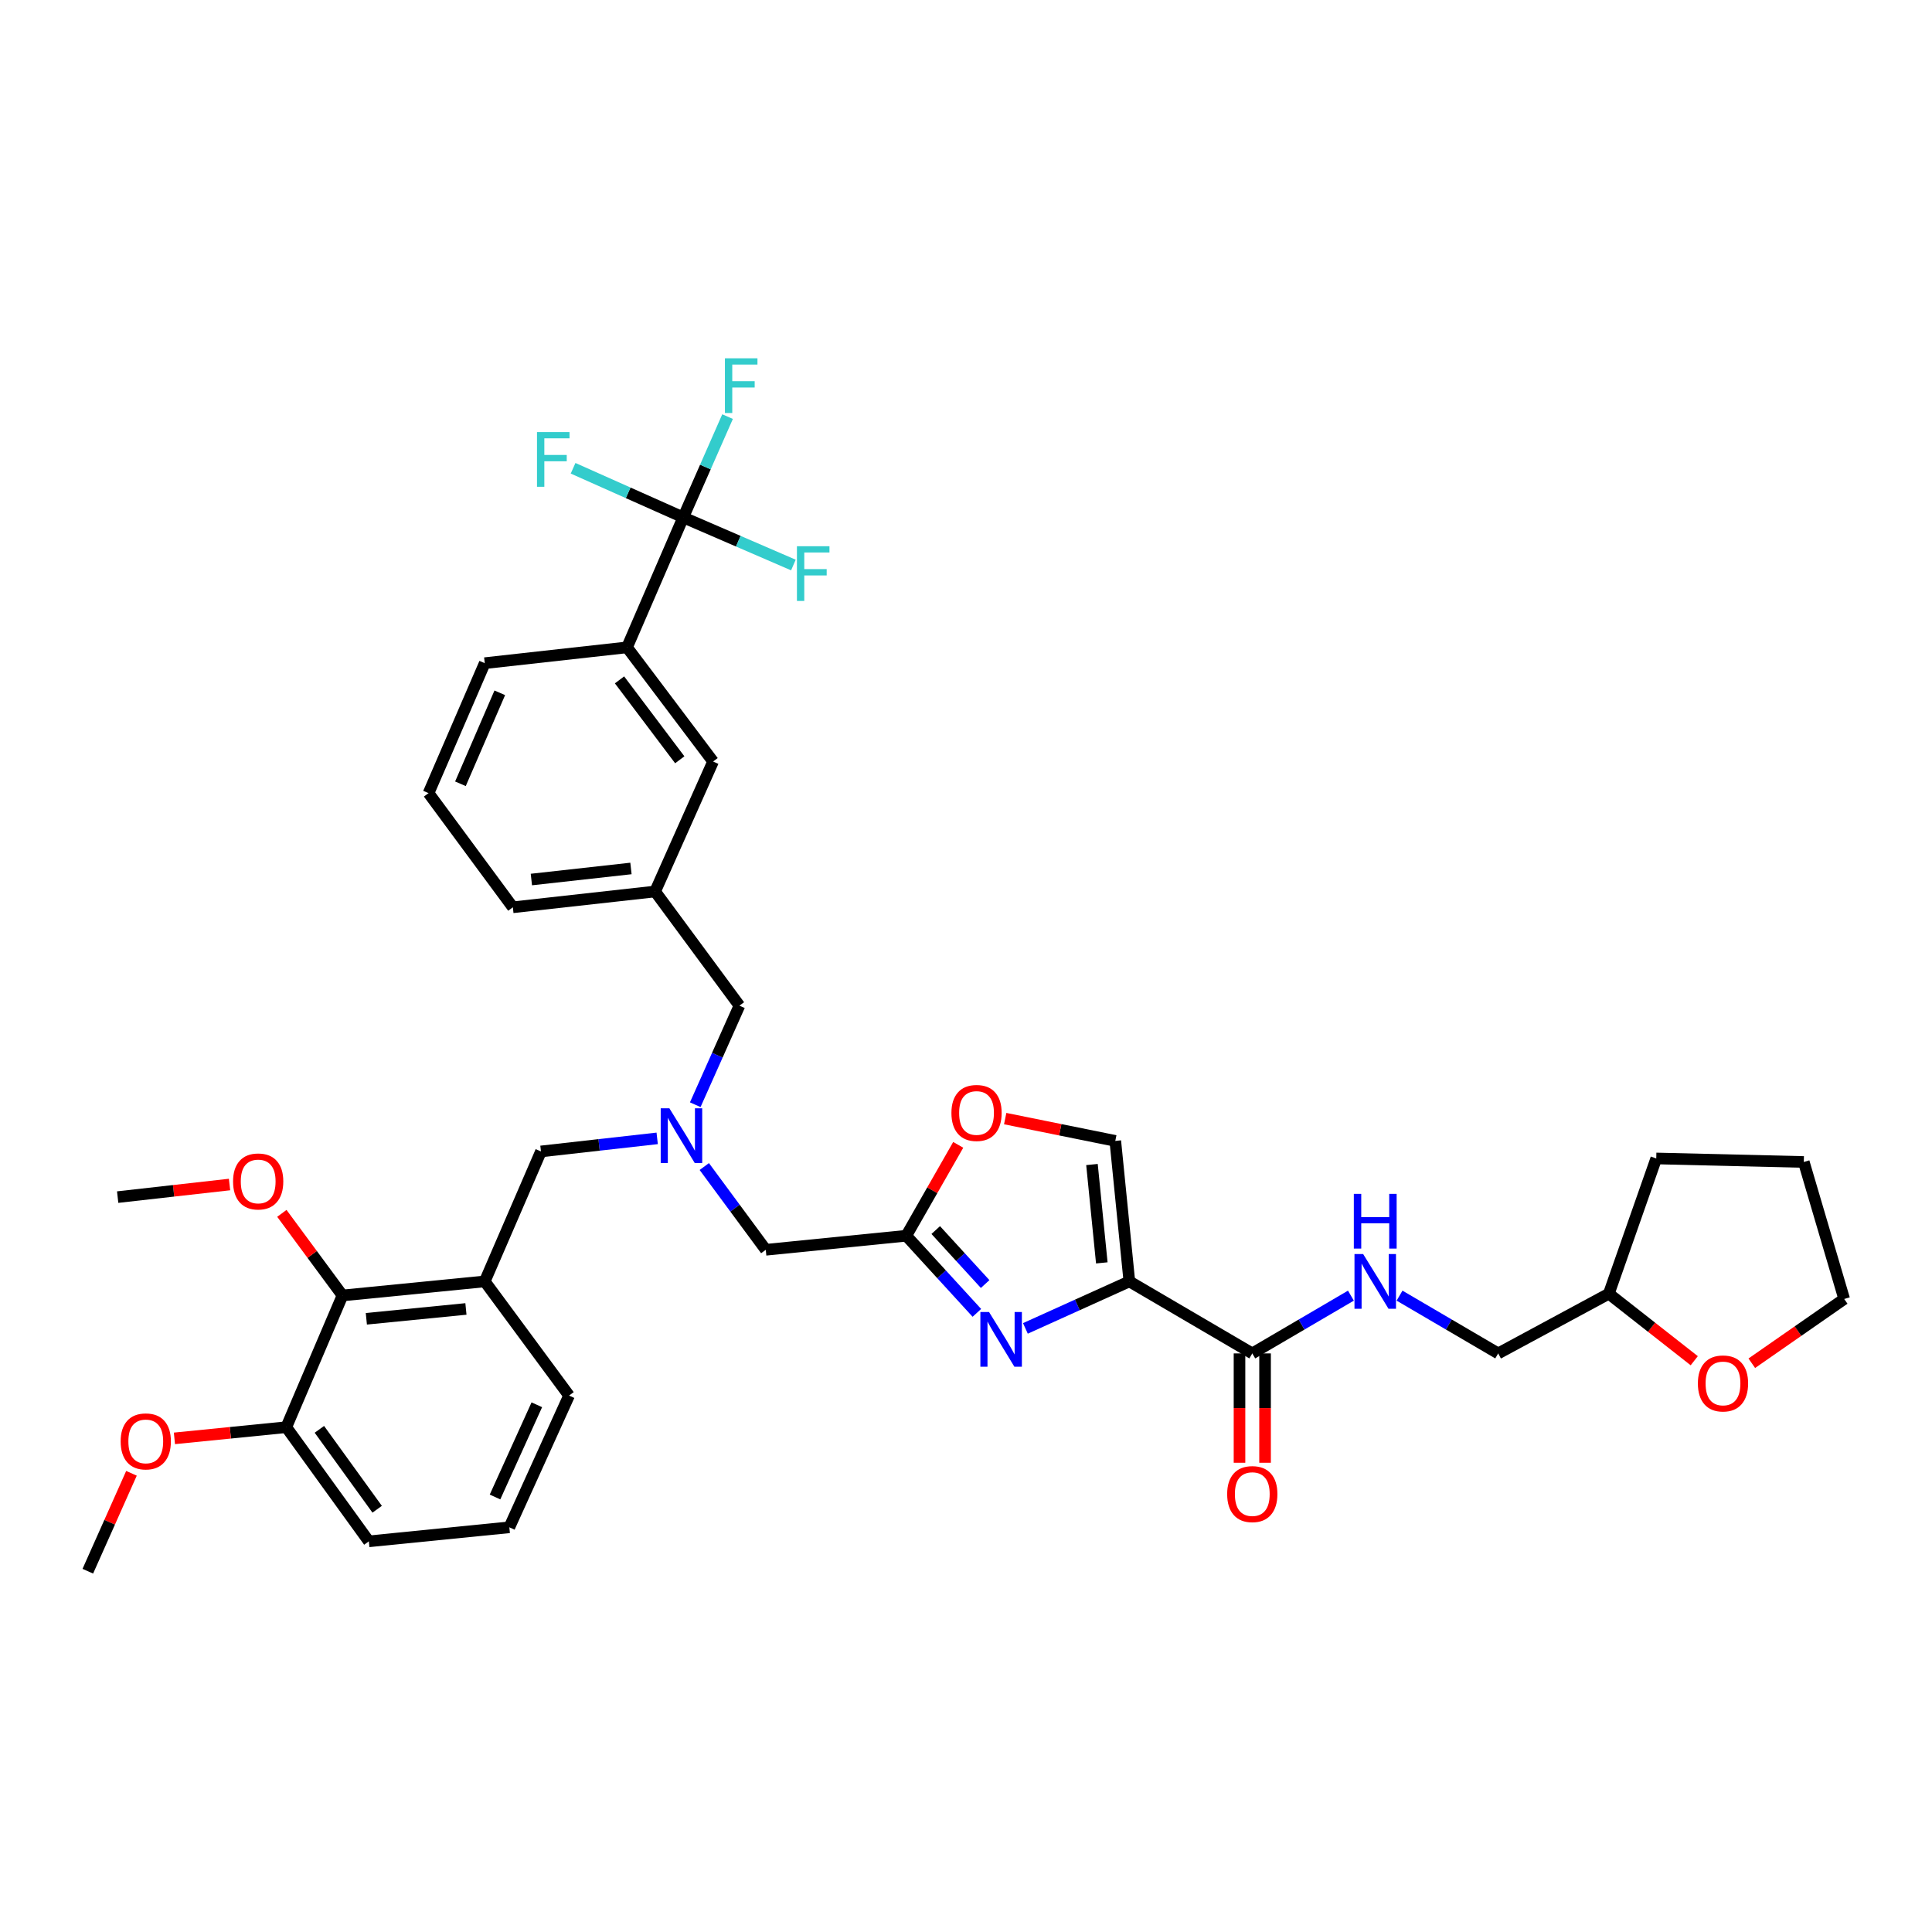 <?xml version='1.0' encoding='iso-8859-1'?>
<svg version='1.1' baseProfile='full'
              xmlns='http://www.w3.org/2000/svg'
                      xmlns:rdkit='http://www.rdkit.org/xml'
                      xmlns:xlink='http://www.w3.org/1999/xlink'
                  xml:space='preserve'
width='1000px' height='1000px' viewBox='0 0 1000 1000'>
<!-- END OF HEADER -->
<rect style='opacity:1.0;fill:#FFFFFF;stroke:none' width='1000' height='1000' x='0' y='0'> </rect>
<path class='bond-0' d='M 876.941,704.31 L 854.836,686.964' style='fill:none;fill-rule:evenodd;stroke:#FF0000;stroke-width:6px;stroke-linecap:butt;stroke-linejoin:miter;stroke-opacity:1' />
<path class='bond-0' d='M 854.836,686.964 L 832.73,669.619' style='fill:none;fill-rule:evenodd;stroke:#000000;stroke-width:6px;stroke-linecap:butt;stroke-linejoin:miter;stroke-opacity:1' />
<path class='bond-1' d='M 906.729,705.611 L 930.637,688.978' style='fill:none;fill-rule:evenodd;stroke:#FF0000;stroke-width:6px;stroke-linecap:butt;stroke-linejoin:miter;stroke-opacity:1' />
<path class='bond-1' d='M 930.637,688.978 L 954.545,672.346' style='fill:none;fill-rule:evenodd;stroke:#000000;stroke-width:6px;stroke-linecap:butt;stroke-linejoin:miter;stroke-opacity:1' />
<path class='bond-2' d='M 641.565,700.526 L 641.565,728.823' style='fill:none;fill-rule:evenodd;stroke:#000000;stroke-width:6px;stroke-linecap:butt;stroke-linejoin:miter;stroke-opacity:1' />
<path class='bond-2' d='M 641.565,728.823 L 641.565,757.119' style='fill:none;fill-rule:evenodd;stroke:#FF0000;stroke-width:6px;stroke-linecap:butt;stroke-linejoin:miter;stroke-opacity:1' />
<path class='bond-2' d='M 654.796,700.526 L 654.796,728.823' style='fill:none;fill-rule:evenodd;stroke:#000000;stroke-width:6px;stroke-linecap:butt;stroke-linejoin:miter;stroke-opacity:1' />
<path class='bond-2' d='M 654.796,728.823 L 654.796,757.119' style='fill:none;fill-rule:evenodd;stroke:#FF0000;stroke-width:6px;stroke-linecap:butt;stroke-linejoin:miter;stroke-opacity:1' />
<path class='bond-3' d='M 648.181,700.526 L 673.708,685.575' style='fill:none;fill-rule:evenodd;stroke:#000000;stroke-width:6px;stroke-linecap:butt;stroke-linejoin:miter;stroke-opacity:1' />
<path class='bond-3' d='M 673.708,685.575 L 699.235,670.624' style='fill:none;fill-rule:evenodd;stroke:#0000FF;stroke-width:6px;stroke-linecap:butt;stroke-linejoin:miter;stroke-opacity:1' />
<path class='bond-4' d='M 648.181,700.526 L 584.55,663.253' style='fill:none;fill-rule:evenodd;stroke:#000000;stroke-width:6px;stroke-linecap:butt;stroke-linejoin:miter;stroke-opacity:1' />
<path class='bond-5' d='M 724.403,670.624 L 749.93,685.575' style='fill:none;fill-rule:evenodd;stroke:#0000FF;stroke-width:6px;stroke-linecap:butt;stroke-linejoin:miter;stroke-opacity:1' />
<path class='bond-5' d='M 749.93,685.575 L 775.457,700.526' style='fill:none;fill-rule:evenodd;stroke:#000000;stroke-width:6px;stroke-linecap:butt;stroke-linejoin:miter;stroke-opacity:1' />
<path class='bond-6' d='M 832.73,669.619 L 775.457,700.526' style='fill:none;fill-rule:evenodd;stroke:#000000;stroke-width:6px;stroke-linecap:butt;stroke-linejoin:miter;stroke-opacity:1' />
<path class='bond-7' d='M 832.73,669.619 L 857.273,599.615' style='fill:none;fill-rule:evenodd;stroke:#000000;stroke-width:6px;stroke-linecap:butt;stroke-linejoin:miter;stroke-opacity:1' />
<path class='bond-8' d='M 364.537,603.8 L 380.449,625.346' style='fill:none;fill-rule:evenodd;stroke:#0000FF;stroke-width:6px;stroke-linecap:butt;stroke-linejoin:miter;stroke-opacity:1' />
<path class='bond-8' d='M 380.449,625.346 L 396.362,646.892' style='fill:none;fill-rule:evenodd;stroke:#000000;stroke-width:6px;stroke-linecap:butt;stroke-linejoin:miter;stroke-opacity:1' />
<path class='bond-9' d='M 340.154,589.217 L 310.077,592.601' style='fill:none;fill-rule:evenodd;stroke:#0000FF;stroke-width:6px;stroke-linecap:butt;stroke-linejoin:miter;stroke-opacity:1' />
<path class='bond-9' d='M 310.077,592.601 L 280,595.984' style='fill:none;fill-rule:evenodd;stroke:#000000;stroke-width:6px;stroke-linecap:butt;stroke-linejoin:miter;stroke-opacity:1' />
<path class='bond-10' d='M 359.86,571.802 L 371.293,546.164' style='fill:none;fill-rule:evenodd;stroke:#0000FF;stroke-width:6px;stroke-linecap:butt;stroke-linejoin:miter;stroke-opacity:1' />
<path class='bond-10' d='M 371.293,546.164 L 382.727,520.527' style='fill:none;fill-rule:evenodd;stroke:#000000;stroke-width:6px;stroke-linecap:butt;stroke-linejoin:miter;stroke-opacity:1' />
<path class='bond-11' d='M 396.362,646.892 L 469.092,639.622' style='fill:none;fill-rule:evenodd;stroke:#000000;stroke-width:6px;stroke-linecap:butt;stroke-linejoin:miter;stroke-opacity:1' />
<path class='bond-12' d='M 280,595.984 L 250.908,663.253' style='fill:none;fill-rule:evenodd;stroke:#000000;stroke-width:6px;stroke-linecap:butt;stroke-linejoin:miter;stroke-opacity:1' />
<path class='bond-13' d='M 530.745,687.578 L 557.647,675.416' style='fill:none;fill-rule:evenodd;stroke:#0000FF;stroke-width:6px;stroke-linecap:butt;stroke-linejoin:miter;stroke-opacity:1' />
<path class='bond-13' d='M 557.647,675.416 L 584.55,663.253' style='fill:none;fill-rule:evenodd;stroke:#000000;stroke-width:6px;stroke-linecap:butt;stroke-linejoin:miter;stroke-opacity:1' />
<path class='bond-14' d='M 505.627,679.537 L 487.36,659.58' style='fill:none;fill-rule:evenodd;stroke:#0000FF;stroke-width:6px;stroke-linecap:butt;stroke-linejoin:miter;stroke-opacity:1' />
<path class='bond-14' d='M 487.36,659.58 L 469.092,639.622' style='fill:none;fill-rule:evenodd;stroke:#000000;stroke-width:6px;stroke-linecap:butt;stroke-linejoin:miter;stroke-opacity:1' />
<path class='bond-14' d='M 509.906,664.617 L 497.119,650.647' style='fill:none;fill-rule:evenodd;stroke:#0000FF;stroke-width:6px;stroke-linecap:butt;stroke-linejoin:miter;stroke-opacity:1' />
<path class='bond-14' d='M 497.119,650.647 L 484.332,636.677' style='fill:none;fill-rule:evenodd;stroke:#000000;stroke-width:6px;stroke-linecap:butt;stroke-linejoin:miter;stroke-opacity:1' />
<path class='bond-15' d='M 584.55,663.253 L 577.273,590.53' style='fill:none;fill-rule:evenodd;stroke:#000000;stroke-width:6px;stroke-linecap:butt;stroke-linejoin:miter;stroke-opacity:1' />
<path class='bond-15' d='M 570.293,653.662 L 565.2,602.756' style='fill:none;fill-rule:evenodd;stroke:#000000;stroke-width:6px;stroke-linecap:butt;stroke-linejoin:miter;stroke-opacity:1' />
<path class='bond-16' d='M 577.273,590.53 L 548.779,584.759' style='fill:none;fill-rule:evenodd;stroke:#000000;stroke-width:6px;stroke-linecap:butt;stroke-linejoin:miter;stroke-opacity:1' />
<path class='bond-16' d='M 548.779,584.759 L 520.286,578.988' style='fill:none;fill-rule:evenodd;stroke:#FF0000;stroke-width:6px;stroke-linecap:butt;stroke-linejoin:miter;stroke-opacity:1' />
<path class='bond-17' d='M 177.274,670.53 L 250.908,663.253' style='fill:none;fill-rule:evenodd;stroke:#000000;stroke-width:6px;stroke-linecap:butt;stroke-linejoin:miter;stroke-opacity:1' />
<path class='bond-17' d='M 189.62,682.605 L 241.164,677.511' style='fill:none;fill-rule:evenodd;stroke:#000000;stroke-width:6px;stroke-linecap:butt;stroke-linejoin:miter;stroke-opacity:1' />
<path class='bond-18' d='M 177.274,670.53 L 148.181,738.711' style='fill:none;fill-rule:evenodd;stroke:#000000;stroke-width:6px;stroke-linecap:butt;stroke-linejoin:miter;stroke-opacity:1' />
<path class='bond-19' d='M 177.274,670.53 L 161.582,649.281' style='fill:none;fill-rule:evenodd;stroke:#000000;stroke-width:6px;stroke-linecap:butt;stroke-linejoin:miter;stroke-opacity:1' />
<path class='bond-19' d='M 161.582,649.281 L 145.891,628.031' style='fill:none;fill-rule:evenodd;stroke:#FF0000;stroke-width:6px;stroke-linecap:butt;stroke-linejoin:miter;stroke-opacity:1' />
<path class='bond-20' d='M 250.908,663.253 L 294.546,722.349' style='fill:none;fill-rule:evenodd;stroke:#000000;stroke-width:6px;stroke-linecap:butt;stroke-linejoin:miter;stroke-opacity:1' />
<path class='bond-21' d='M 353.635,267.797 L 324.543,335.073' style='fill:none;fill-rule:evenodd;stroke:#000000;stroke-width:6px;stroke-linecap:butt;stroke-linejoin:miter;stroke-opacity:1' />
<path class='bond-22' d='M 353.635,267.797 L 365.111,241.717' style='fill:none;fill-rule:evenodd;stroke:#000000;stroke-width:6px;stroke-linecap:butt;stroke-linejoin:miter;stroke-opacity:1' />
<path class='bond-22' d='M 365.111,241.717 L 376.588,215.638' style='fill:none;fill-rule:evenodd;stroke:#33CCCC;stroke-width:6px;stroke-linecap:butt;stroke-linejoin:miter;stroke-opacity:1' />
<path class='bond-23' d='M 353.635,267.797 L 325.131,255.086' style='fill:none;fill-rule:evenodd;stroke:#000000;stroke-width:6px;stroke-linecap:butt;stroke-linejoin:miter;stroke-opacity:1' />
<path class='bond-23' d='M 325.131,255.086 L 296.627,242.376' style='fill:none;fill-rule:evenodd;stroke:#33CCCC;stroke-width:6px;stroke-linecap:butt;stroke-linejoin:miter;stroke-opacity:1' />
<path class='bond-24' d='M 353.635,267.797 L 382.147,280.126' style='fill:none;fill-rule:evenodd;stroke:#000000;stroke-width:6px;stroke-linecap:butt;stroke-linejoin:miter;stroke-opacity:1' />
<path class='bond-24' d='M 382.147,280.126 L 410.659,292.455' style='fill:none;fill-rule:evenodd;stroke:#33CCCC;stroke-width:6px;stroke-linecap:butt;stroke-linejoin:miter;stroke-opacity:1' />
<path class='bond-25' d='M 324.543,335.073 L 369.092,394.162' style='fill:none;fill-rule:evenodd;stroke:#000000;stroke-width:6px;stroke-linecap:butt;stroke-linejoin:miter;stroke-opacity:1' />
<path class='bond-25' d='M 320.661,351.901 L 351.846,393.263' style='fill:none;fill-rule:evenodd;stroke:#000000;stroke-width:6px;stroke-linecap:butt;stroke-linejoin:miter;stroke-opacity:1' />
<path class='bond-26' d='M 324.543,335.073 L 250.908,343.254' style='fill:none;fill-rule:evenodd;stroke:#000000;stroke-width:6px;stroke-linecap:butt;stroke-linejoin:miter;stroke-opacity:1' />
<path class='bond-27' d='M 369.092,394.162 L 339.089,461.438' style='fill:none;fill-rule:evenodd;stroke:#000000;stroke-width:6px;stroke-linecap:butt;stroke-linejoin:miter;stroke-opacity:1' />
<path class='bond-28' d='M 339.089,461.438 L 382.727,520.527' style='fill:none;fill-rule:evenodd;stroke:#000000;stroke-width:6px;stroke-linecap:butt;stroke-linejoin:miter;stroke-opacity:1' />
<path class='bond-29' d='M 339.089,461.438 L 265.454,469.619' style='fill:none;fill-rule:evenodd;stroke:#000000;stroke-width:6px;stroke-linecap:butt;stroke-linejoin:miter;stroke-opacity:1' />
<path class='bond-29' d='M 326.583,449.516 L 275.038,455.242' style='fill:none;fill-rule:evenodd;stroke:#000000;stroke-width:6px;stroke-linecap:butt;stroke-linejoin:miter;stroke-opacity:1' />
<path class='bond-30' d='M 250.908,343.254 L 221.816,410.523' style='fill:none;fill-rule:evenodd;stroke:#000000;stroke-width:6px;stroke-linecap:butt;stroke-linejoin:miter;stroke-opacity:1' />
<path class='bond-30' d='M 258.688,358.596 L 238.323,405.685' style='fill:none;fill-rule:evenodd;stroke:#000000;stroke-width:6px;stroke-linecap:butt;stroke-linejoin:miter;stroke-opacity:1' />
<path class='bond-31' d='M 221.816,410.523 L 265.454,469.619' style='fill:none;fill-rule:evenodd;stroke:#000000;stroke-width:6px;stroke-linecap:butt;stroke-linejoin:miter;stroke-opacity:1' />
<path class='bond-32' d='M 148.181,738.711 L 119.23,741.605' style='fill:none;fill-rule:evenodd;stroke:#000000;stroke-width:6px;stroke-linecap:butt;stroke-linejoin:miter;stroke-opacity:1' />
<path class='bond-32' d='M 119.23,741.605 L 90.278,744.498' style='fill:none;fill-rule:evenodd;stroke:#FF0000;stroke-width:6px;stroke-linecap:butt;stroke-linejoin:miter;stroke-opacity:1' />
<path class='bond-33' d='M 148.181,738.711 L 190.908,797.799' style='fill:none;fill-rule:evenodd;stroke:#000000;stroke-width:6px;stroke-linecap:butt;stroke-linejoin:miter;stroke-opacity:1' />
<path class='bond-33' d='M 165.312,739.822 L 195.22,781.184' style='fill:none;fill-rule:evenodd;stroke:#000000;stroke-width:6px;stroke-linecap:butt;stroke-linejoin:miter;stroke-opacity:1' />
<path class='bond-34' d='M 118.805,613.104 L 89.855,616.363' style='fill:none;fill-rule:evenodd;stroke:#FF0000;stroke-width:6px;stroke-linecap:butt;stroke-linejoin:miter;stroke-opacity:1' />
<path class='bond-34' d='M 89.855,616.363 L 60.905,619.623' style='fill:none;fill-rule:evenodd;stroke:#000000;stroke-width:6px;stroke-linecap:butt;stroke-linejoin:miter;stroke-opacity:1' />
<path class='bond-35' d='M 68.049,762.582 L 56.752,787.919' style='fill:none;fill-rule:evenodd;stroke:#FF0000;stroke-width:6px;stroke-linecap:butt;stroke-linejoin:miter;stroke-opacity:1' />
<path class='bond-35' d='M 56.752,787.919 L 45.455,813.257' style='fill:none;fill-rule:evenodd;stroke:#000000;stroke-width:6px;stroke-linecap:butt;stroke-linejoin:miter;stroke-opacity:1' />
<path class='bond-36' d='M 294.546,722.349 L 263.631,790.53' style='fill:none;fill-rule:evenodd;stroke:#000000;stroke-width:6px;stroke-linecap:butt;stroke-linejoin:miter;stroke-opacity:1' />
<path class='bond-36' d='M 277.86,727.113 L 256.219,774.839' style='fill:none;fill-rule:evenodd;stroke:#000000;stroke-width:6px;stroke-linecap:butt;stroke-linejoin:miter;stroke-opacity:1' />
<path class='bond-37' d='M 263.631,790.53 L 190.908,797.799' style='fill:none;fill-rule:evenodd;stroke:#000000;stroke-width:6px;stroke-linecap:butt;stroke-linejoin:miter;stroke-opacity:1' />
<path class='bond-38' d='M 495.973,592.577 L 482.533,616.1' style='fill:none;fill-rule:evenodd;stroke:#FF0000;stroke-width:6px;stroke-linecap:butt;stroke-linejoin:miter;stroke-opacity:1' />
<path class='bond-38' d='M 482.533,616.1 L 469.092,639.622' style='fill:none;fill-rule:evenodd;stroke:#000000;stroke-width:6px;stroke-linecap:butt;stroke-linejoin:miter;stroke-opacity:1' />
<path class='bond-39' d='M 954.545,672.346 L 933.641,601.438' style='fill:none;fill-rule:evenodd;stroke:#000000;stroke-width:6px;stroke-linecap:butt;stroke-linejoin:miter;stroke-opacity:1' />
<path class='bond-40' d='M 857.273,599.615 L 933.641,601.438' style='fill:none;fill-rule:evenodd;stroke:#000000;stroke-width:6px;stroke-linecap:butt;stroke-linejoin:miter;stroke-opacity:1' />
<path  class='atom-0' d='M 878.819 716.064
Q 878.819 709.264, 882.179 705.464
Q 885.539 701.664, 891.819 701.664
Q 898.099 701.664, 901.459 705.464
Q 904.819 709.264, 904.819 716.064
Q 904.819 722.944, 901.419 726.864
Q 898.019 730.744, 891.819 730.744
Q 885.579 730.744, 882.179 726.864
Q 878.819 722.984, 878.819 716.064
M 891.819 727.544
Q 896.139 727.544, 898.459 724.664
Q 900.819 721.744, 900.819 716.064
Q 900.819 710.504, 898.459 707.704
Q 896.139 704.864, 891.819 704.864
Q 887.499 704.864, 885.139 707.664
Q 882.819 710.464, 882.819 716.064
Q 882.819 721.784, 885.139 724.664
Q 887.499 727.544, 891.819 727.544
' fill='#FF0000'/>
<path  class='atom-2' d='M 635.181 773.337
Q 635.181 766.537, 638.541 762.737
Q 641.901 758.937, 648.181 758.937
Q 654.461 758.937, 657.821 762.737
Q 661.181 766.537, 661.181 773.337
Q 661.181 780.217, 657.781 784.137
Q 654.381 788.017, 648.181 788.017
Q 641.941 788.017, 638.541 784.137
Q 635.181 780.257, 635.181 773.337
M 648.181 784.817
Q 652.501 784.817, 654.821 781.937
Q 657.181 779.017, 657.181 773.337
Q 657.181 767.777, 654.821 764.977
Q 652.501 762.137, 648.181 762.137
Q 643.861 762.137, 641.501 764.937
Q 639.181 767.737, 639.181 773.337
Q 639.181 779.057, 641.501 781.937
Q 643.861 784.817, 648.181 784.817
' fill='#FF0000'/>
<path  class='atom-3' d='M 705.559 649.093
L 714.839 664.093
Q 715.759 665.573, 717.239 668.253
Q 718.719 670.933, 718.799 671.093
L 718.799 649.093
L 722.559 649.093
L 722.559 677.413
L 718.679 677.413
L 708.719 661.013
Q 707.559 659.093, 706.319 656.893
Q 705.119 654.693, 704.759 654.013
L 704.759 677.413
L 701.079 677.413
L 701.079 649.093
L 705.559 649.093
' fill='#0000FF'/>
<path  class='atom-3' d='M 700.739 617.941
L 704.579 617.941
L 704.579 629.981
L 719.059 629.981
L 719.059 617.941
L 722.899 617.941
L 722.899 646.261
L 719.059 646.261
L 719.059 633.181
L 704.579 633.181
L 704.579 646.261
L 700.739 646.261
L 700.739 617.941
' fill='#0000FF'/>
<path  class='atom-5' d='M 346.463 573.643
L 355.743 588.643
Q 356.663 590.123, 358.143 592.803
Q 359.623 595.483, 359.703 595.643
L 359.703 573.643
L 363.463 573.643
L 363.463 601.963
L 359.583 601.963
L 349.623 585.563
Q 348.463 583.643, 347.223 581.443
Q 346.023 579.243, 345.663 578.563
L 345.663 601.963
L 341.983 601.963
L 341.983 573.643
L 346.463 573.643
' fill='#0000FF'/>
<path  class='atom-8' d='M 511.924 679.097
L 521.204 694.097
Q 522.124 695.577, 523.604 698.257
Q 525.084 700.937, 525.164 701.097
L 525.164 679.097
L 528.924 679.097
L 528.924 707.417
L 525.044 707.417
L 515.084 691.017
Q 513.924 689.097, 512.684 686.897
Q 511.484 684.697, 511.124 684.017
L 511.124 707.417
L 507.444 707.417
L 507.444 679.097
L 511.924 679.097
' fill='#0000FF'/>
<path  class='atom-16' d='M 375.219 185.456
L 392.059 185.456
L 392.059 188.696
L 379.019 188.696
L 379.019 197.296
L 390.619 197.296
L 390.619 200.576
L 379.019 200.576
L 379.019 213.776
L 375.219 213.776
L 375.219 185.456
' fill='#33CCCC'/>
<path  class='atom-17' d='M 277.946 223.64
L 294.786 223.64
L 294.786 226.88
L 281.746 226.88
L 281.746 235.48
L 293.346 235.48
L 293.346 238.76
L 281.746 238.76
L 281.746 251.96
L 277.946 251.96
L 277.946 223.64
' fill='#33CCCC'/>
<path  class='atom-18' d='M 412.492 282.729
L 429.332 282.729
L 429.332 285.969
L 416.292 285.969
L 416.292 294.569
L 427.892 294.569
L 427.892 297.849
L 416.292 297.849
L 416.292 311.049
L 412.492 311.049
L 412.492 282.729
' fill='#33CCCC'/>
<path  class='atom-25' d='M 120.635 611.514
Q 120.635 604.714, 123.995 600.914
Q 127.355 597.114, 133.635 597.114
Q 139.915 597.114, 143.275 600.914
Q 146.635 604.714, 146.635 611.514
Q 146.635 618.394, 143.235 622.314
Q 139.835 626.194, 133.635 626.194
Q 127.395 626.194, 123.995 622.314
Q 120.635 618.434, 120.635 611.514
M 133.635 622.994
Q 137.955 622.994, 140.275 620.114
Q 142.635 617.194, 142.635 611.514
Q 142.635 605.954, 140.275 603.154
Q 137.955 600.314, 133.635 600.314
Q 129.315 600.314, 126.955 603.114
Q 124.635 605.914, 124.635 611.514
Q 124.635 617.234, 126.955 620.114
Q 129.315 622.994, 133.635 622.994
' fill='#FF0000'/>
<path  class='atom-26' d='M 62.451 746.06
Q 62.451 739.26, 65.811 735.46
Q 69.171 731.66, 75.451 731.66
Q 81.731 731.66, 85.091 735.46
Q 88.451 739.26, 88.451 746.06
Q 88.451 752.94, 85.051 756.86
Q 81.651 760.74, 75.451 760.74
Q 69.211 760.74, 65.811 756.86
Q 62.451 752.98, 62.451 746.06
M 75.451 757.54
Q 79.771 757.54, 82.091 754.66
Q 84.451 751.74, 84.451 746.06
Q 84.451 740.5, 82.091 737.7
Q 79.771 734.86, 75.451 734.86
Q 71.131 734.86, 68.771 737.66
Q 66.451 740.46, 66.451 746.06
Q 66.451 751.78, 68.771 754.66
Q 71.131 757.54, 75.451 757.54
' fill='#FF0000'/>
<path  class='atom-32' d='M 492.454 576.064
Q 492.454 569.264, 495.814 565.464
Q 499.174 561.664, 505.454 561.664
Q 511.734 561.664, 515.094 565.464
Q 518.454 569.264, 518.454 576.064
Q 518.454 582.944, 515.054 586.864
Q 511.654 590.744, 505.454 590.744
Q 499.214 590.744, 495.814 586.864
Q 492.454 582.984, 492.454 576.064
M 505.454 587.544
Q 509.774 587.544, 512.094 584.664
Q 514.454 581.744, 514.454 576.064
Q 514.454 570.504, 512.094 567.704
Q 509.774 564.864, 505.454 564.864
Q 501.134 564.864, 498.774 567.664
Q 496.454 570.464, 496.454 576.064
Q 496.454 581.784, 498.774 584.664
Q 501.134 587.544, 505.454 587.544
' fill='#FF0000'/>
</svg>
